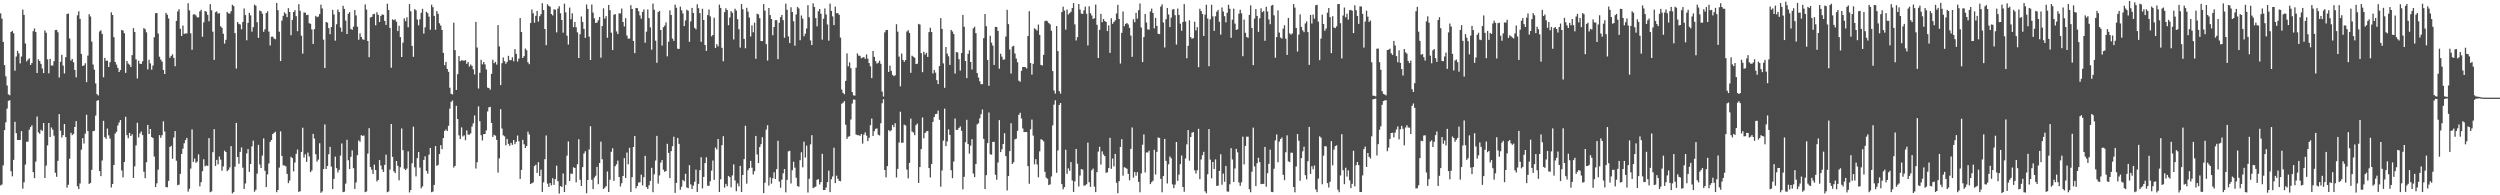 <?xml version="1.0" encoding="UTF-8"?>
<svg xmlns="http://www.w3.org/2000/svg" width="1920" height="150">
  <path d="M0 10.287h1v132.111H0zM1 14.306h1v127.422H1zM2 32.211h1v94.805H2zM3 49.982h1v49.958H3zM4 58.617h1v35.320H4zM5 65.689h1v17.741H5zM6 72.423h1v5.003H6zM7 73.158h1v3.814H7zM8 24.570h1v106.956H8zM9 23.722h1v111.716H9zM10 25.557h1v97.218H10zM11 54.287h1v39.264H11zM12 43.425h1v58.850H12zM13 39.073h1v68.440H13zM14 40.990h1v66.505H14zM15 48.701h1v58.829H15zM16 43.392h1v57.332H16zM17 7.355h1v137.544H17zM18 11.459h1v128.520H18zM19 33.405h1v93.009H19zM20 47.130h1v61.792H20zM21 45.825h1v62.907H21zM22 44.781h1v54.872H22zM23 49.869h1v47.760H23zM24 48.411h1v47.854H24zM25 23.940h1v108.262H25zM26 21.860h1v114.921H26zM27 24.626h1v99.469H27zM28 56.088h1v33.435H28zM29 45.575h1v56.081H29zM30 46.902h1v55.877H30zM31 49.073h1v50.568H31zM32 52.604h1v47.919H32zM33 56.094h1v38.368H33zM34 23.344h1v113.322H34zM35 25.116h1v102.082H35zM36 45.588h1v66.090H36zM37 56.311h1v38.150H37zM38 45.245h1v59.973H38zM39 50.355h1v47.527H39zM40 50.329h1v49.242H40zM41 47.014h1v57.188H41zM42 23.079h1v109.571H42zM43 22.953h1v112.822H43zM44 24.778h1v98.743H44zM45 59.512h1v28.126H45zM46 47.441h1v52.917H46zM47 42.091h1v63.536H47zM48 50.362h1v53.415H48zM49 56.431h1v38.828H49zM50 43.938h1v61.324H50zM51 10.747h1v133.402H51zM52 10.411h1v131.472H52zM53 29.525h1v92.400H53zM54 46.542h1v55.446H54zM55 45.249h1v58.531H55zM56 47.797h1v55.009H56zM57 53.721h1v43.800H57zM58 59.413h1v33.595H58zM59 11.752h1v131.229H59zM60 8.646h1v136.534H60zM61 14.501h1v126.377H61zM62 41.434h1v73.501H62zM63 50.639h1v55.520H63zM64 50.222h1v59.995H64zM65 48.569h1v54.078H65zM66 63.054h1v25.062H66zM67 42.724h1v57.919H67zM68 10.910h1v130.361H68zM69 12.646h1v127.852H69zM70 31.935h1v98.482H70zM71 49.557h1v51.207H71zM72 53.495h1v46.979H72zM73 64.086h1v24.671H73zM74 72.298h1v5.129H74zM75 73.293h1v3.625H75zM76 24.189h1v107.187H76zM77 23.258h1v112.016H77zM78 26.063h1v97.199H78zM79 59.318h1v33.461H79zM80 44.448h1v60.900H80zM81 46.668h1v59.937H81zM82 46.597h1v52.106H82zM83 51.442h1v52.519H83zM84 47.812h1v58.577H84zM85 9.450h1v134.538H85zM86 11.528h1v129.760H86zM87 28.591h1v98.118H87zM88 47.588h1v54.993H88zM89 49.628h1v51.535H89zM90 52.179h1v44.227H90zM91 55.305h1v38.799H91zM92 53.799h1v38.423H92zM93 22.978h1v107.930H93zM94 23.446h1v112.783H94zM95 25.535h1v98.869H95zM96 55.937h1v33.754H96zM97 46.828h1v56.947H97zM98 48.805h1v57.396H98zM99 49.689h1v52.413H99zM100 51.447h1v53.011H100zM101 42.331h1v60.797H101zM102 21.617h1v115.062H102zM103 24.564h1v103.177H103zM104 45.617h1v66.058H104zM105 60.274h1v33.973H105zM106 46.621h1v58.893H106zM107 48.905h1v53.612H107zM108 49.171h1v51.854H108zM109 47.088h1v56.650H109zM110 21.598h1v110.289H110zM111 22.437h1v114.426H111zM112 24.806h1v99.813H112zM113 53.293h1v42.662H113zM114 45.937h1v56.990H114zM115 48.689h1v50.391H115zM116 53.516h1v51.722H116zM117 50.346h1v55.711H117zM118 28.620h1v91.613H118zM119 10.130h1v133.521H119zM120 9.963h1v130.860H120zM121 25.746h1v104.538H121zM122 43.571h1v60.236H122zM123 45.757h1v60.089H123zM124 47.294h1v56.526H124zM125 53.719h1v39.455H125zM126 56.846h1v44.171H126zM127 9.940h1v133.739H127zM128 11.300h1v132.554H128zM129 14.159h1v124.741H129zM130 44.349h1v68.534H130zM131 42.905h1v69.067H131zM132 41.665h1v80.237H132zM133 44.423h1v61.204H133zM134 50.905h1v49.753H134zM135 16.069h1v107.365H135zM136 8.776h1v133.445H136zM137 7.123h1v134.697H137zM138 22.101h1v111.439H138zM139 27.662h1v90.577H139zM140 19.631h1v94.521H140zM141 25.997h1v84.017H141zM142 25.632h1v81.921H142zM143 25.703h1v80.224H143zM144 2.505h1v144.644H144zM145 7.972h1v137.052H145zM146 25.610h1v103.860H146zM147 38.223h1v61.178H147zM148 11.103h1v113.225H148zM149 10.949h1v110.845H149zM150 11.809h1v113.199H150zM151 13.383h1v110.675H151zM152 13.335h1v105.169H152zM153 8.772h1v134.397H153zM154 7.504h1v132.426H154zM155 28.199h1v103.288H155zM156 17.164h1v105.155H156zM157 8.458h1v119.302H157zM158 9.018h1v118.048H158zM159 11.358h1v116.041H159zM160 16.308h1v89.771H160zM161 3.186h1v144.427H161zM162 7.863h1v139.120H162zM163 24.297h1v92.587H163zM164 45.995h1v53.165H164zM165 9.354h1v118.087H165zM166 8.764h1v114.006H166zM167 10.493h1v115.737H167zM168 10.102h1v110.095H168zM169 20.158h1v102.449H169zM170 21.334h1v109.807H170zM171 25.923h1v101.922H171zM172 33.482h1v82.251H172zM173 30.545h1v86.175H173zM174 9.139h1v122.335H174zM175 10.220h1v120.194H175zM176 10.484h1v118.092H176zM177 8.624h1v103.628H177zM178 3.621h1v144.943H178zM179 4.649h1v142.871H179zM180 25.457h1v102.565H180zM181 52.660h1v41.745H181zM182 16.881h1v103.713H182zM183 18.303h1v107.488H183zM184 18.791h1v97.828H184zM185 22.497h1v90.734H185zM186 16.840h1v111.932H186zM187 6.495h1v138.596H187zM188 11.578h1v129.333H188zM189 30.944h1v86.861H189zM190 17.555h1v96.931H190zM191 9.879h1v122.138H191zM192 11.758h1v114.214H192zM193 24.299h1v88.111H193zM194 20.817h1v87.189H194zM195 3.521h1v143.709H195zM196 4.388h1v141.393H196zM197 17.092h1v116.268H197zM198 29.101h1v82.156H198zM199 8.143h1v118.171H199zM200 8.579h1v120.426H200zM201 10.485h1v109.013H201zM202 24.423h1v81.853H202zM203 22.473h1v108.695H203zM204 10.014h1v133.629H204zM205 8.713h1v125.237H205zM206 24.282h1v101.247H206zM207 34.905h1v74.072H207zM208 28.188h1v79.317H208zM209 28.111h1v74.835H209zM210 29.524h1v72.526H210zM211 30.148h1v71.030H211zM212 2.275h1v145.322H212zM213 7.856h1v138.065H213zM214 24.364h1v104.342H214zM215 46.912h1v54.016H215zM216 15.844h1v103.850H216zM217 12.210h1v114.761H217zM218 9.479h1v117.645H218zM219 10.605h1v117.124H219zM220 13.151h1v120.393H220zM221 6.315h1v134.353H221zM222 9.180h1v129.489H222zM223 27.027h1v93.386H223zM224 15.239h1v106.131H224zM225 9.223h1v122.415H225zM226 7.800h1v117.034H226zM227 12.451h1v105.712H227zM228 23.976h1v90.943H228zM229 3.233h1v144.183H229zM230 8.301h1v138.535H230zM231 27.412h1v89.259H231zM232 41.226h1v56.864H232zM233 9.518h1v111.494H233zM234 9.802h1v108.705H234zM235 11.621h1v112.692H235zM236 11.337h1v105.854H236zM237 17.851h1v102.332H237zM238 18.280h1v113.985H238zM239 22.651h1v108.272H239zM240 33.724h1v69.083H240zM241 22.397h1v83.996H241zM242 12.181h1v106.294H242zM243 13.189h1v110.997H243zM244 12.687h1v109.900H244zM245 10.811h1v99.236H245zM246 3.608h1v144.437H246zM247 6.486h1v140.518H247zM248 30.486h1v99.377H248zM249 52.268h1v43.277H249zM250 16.878h1v112.936H250zM251 17.417h1v110.019H251zM252 21.594h1v96.877H252zM253 26.249h1v86.560H253zM254 20.725h1v107.204H254zM255 7.577h1v137.634H255zM256 11.090h1v126.284H256zM257 31.246h1v89.018H257zM258 18.635h1v110.489H258zM259 7.396h1v125.054H259zM260 9.281h1v121.168H260zM261 21.121h1v98.401H261zM262 24.446h1v85.737H262zM263 4.468h1v143.089H263zM264 6.876h1v140.326H264zM265 15.829h1v125.208H265zM266 26.088h1v81.301H266zM267 10.551h1v112.558H267zM268 9.314h1v120.505H268zM269 22.208h1v98.205H269zM270 22.915h1v92.604H270zM271 20.503h1v108.652H271zM272 7.614h1v137.497H272zM273 11.802h1v128.316H273zM274 20.544h1v98.668H274zM275 30.498h1v77.314H275zM276 25.583h1v83.323H276zM277 28.348h1v75.502H277zM278 30.133h1v74.236H278zM279 30.597h1v73.450H279zM280 3.360h1v144.222H280zM281 7.351h1v139.699H281zM282 31.498h1v86.460H282zM283 43.951h1v54.482H283zM284 13.438h1v114.813H284zM285 13.004h1v117.319H285zM286 10.953h1v122.636H286zM287 10.619h1v115.861H287zM288 19.381h1v111.199H288zM289 9.357h1v130.018H289zM290 11.441h1v126.753H290zM291 16.921h1v106.035H291zM292 12.226h1v114.905H292zM293 11.080h1v119.073H293zM294 11.384h1v120.644H294zM295 16.053h1v110.543H295zM296 19.171h1v99.600H296zM297 2.869h1v144.730H297zM298 7.753h1v139.293H298zM299 21.465h1v108.794H299zM300 52.005h1v43.228H300zM301 14.835h1v105.628H301zM302 15.493h1v116.038H302zM303 14.869h1v118.106H303zM304 16.669h1v107.000H304zM305 23.851h1v103.490H305zM306 19.775h1v118.727H306zM307 28.449h1v100.031H307zM308 43.775h1v54.879H308zM309 32.749h1v82.583H309zM310 14.129h1v115.483H310zM311 16.290h1v114.353H311zM312 13.257h1v116.160H312zM313 20.997h1v95.257H313zM314 3.105h1v144.662H314zM315 8.634h1v137.262H315zM316 35.225h1v90.166H316zM317 43.598h1v53.696H317zM318 6.993h1v121.518H318zM319 7.943h1v127.513H319zM320 14.992h1v106.436H320zM321 19.468h1v97.239H321zM322 14.811h1v113.932H322zM323 9.833h1v134.822H323zM324 6.748h1v136.384H324zM325 25.789h1v97.033H325zM326 20.998h1v99.077H326zM327 8.988h1v122.237H327zM328 10.100h1v123.297H328zM329 12.812h1v105.978H329zM330 22.853h1v90.762H330zM331 3.584h1v144.018H331zM332 5.552h1v141.581H332zM333 12.260h1v129.773H333zM334 22.829h1v89.342H334zM335 8.567h1v118.806H335zM336 10.608h1v116.006H336zM337 17.886h1v100.458H337zM338 19.639h1v91.872H338zM339 22.993h1v91.592H339zM340 40.625h1v65.442H340zM341 50.135h1v50.430H341zM342 47.511h1v51.983H342zM343 52.922h1v47.746H343zM344 55.155h1v41.465H344zM345 67.383h1v16.049H345zM346 72.062h1v6.154H346zM347 72.546h1v4.662H347zM348 17.389h1v111.326H348zM349 38.477h1v88.951H349zM350 69.077h1v12.201H350zM351 56.996h1v34.458H351zM352 43.061h1v60.887H352zM353 46.976h1v59.799H353zM354 46.240h1v51.607H354zM355 46.515h1v58.277H355zM356 46.608h1v57.340H356zM357 46.203h1v61.445H357zM358 49.068h1v51.149H358zM359 47.544h1v55.843H359zM360 51.107h1v52.308H360zM361 49.510h1v52.930H361zM362 50.623h1v46.599H362zM363 53.257h1v41.448H363zM364 57.208h1v31.465H364zM365 16.806h1v112.627H365zM366 36.495h1v88.119H366zM367 67.999h1v13.737H367zM368 55.892h1v37.198H368zM369 45.931h1v57.925H369zM370 49.398h1v58.502H370zM371 47.619h1v55.374H371zM372 49.440h1v53.491H372zM373 53.314h1v46.884H373zM374 67.278h1v18.328H374zM375 67.577h1v14.877H375zM376 68.881h1v13.196H376zM377 56.717h1v37.686H377zM378 45.872h1v59.285H378zM379 48.559h1v54.990H379zM380 47.539h1v56.670H380zM381 49.629h1v57.801H381zM382 19.272h1v113.300H382zM383 35.644h1v85.959H383zM384 65.321h1v18.551H384zM385 48.544h1v50.158H385zM386 44.138h1v59.803H386zM387 47.009h1v57.718H387zM388 48.924h1v62.689H388zM389 47.528h1v59.153H389zM390 42.831h1v67.676H390zM391 46.182h1v65.790H391zM392 46.227h1v63.511H392zM393 43.957h1v67.306H393zM394 47.072h1v60.507H394zM395 37.697h1v73.069H395zM396 41.357h1v67.585H396zM397 47.275h1v56.827H397zM398 44.994h1v63.507H398zM399 13.852h1v123.570H399zM400 24.600h1v105.908H400zM401 44.563h1v62.836H401zM402 43.117h1v67.675H402zM403 37.287h1v76.402H403zM404 38.583h1v73.489H404zM405 47.840h1v53.228H405zM406 49.296h1v53.961H406zM407 17.704h1v123.647H407zM408 7.266h1v133.435H408zM409 10.200h1v129.903H409zM410 17.406h1v110.128H410zM411 12.195h1v114.329H411zM412 8.386h1v124.411H412zM413 16.568h1v107.959H413zM414 12.459h1v122.707H414zM415 10.829h1v119.472H415zM416 2.443h1v144.896H416zM417 7.731h1v132.285H417zM418 22.292h1v99.964H418zM419 34.719h1v69.333H419zM420 3.252h1v137.780H420zM421 4.530h1v139.070H421zM422 5.155h1v135.440H422zM423 10.770h1v131.609H423zM424 11.858h1v124.990H424zM425 7.105h1v134.873H425zM426 7.448h1v130.123H426zM427 24.906h1v102.352H427zM428 6.605h1v132.544H428zM429 4.744h1v143.943H429zM430 10.204h1v132.770H430zM431 15.339h1v128.241H431zM432 25.105h1v108.132H432zM433 2.795h1v144.705H433zM434 9.514h1v132.433H434zM435 27.463h1v92.087H435zM436 34.217h1v74.423H436zM437 5.815h1v133.209H437zM438 14.820h1v118.523H438zM439 10.176h1v123.302H439zM440 20.820h1v107.627H440zM441 16.861h1v112.178H441zM442 20.941h1v119.105H442zM443 24.827h1v101.287H443zM444 44.544h1v62.409H444zM445 26.320h1v111.775H445zM446 12.629h1v130.224H446zM447 16.873h1v111.461H447zM448 22.179h1v95.755H448zM449 29.090h1v87.094H449zM450 3.425h1v144.953H450zM451 6.881h1v131.378H451zM452 28.087h1v86.683H452zM453 46.057h1v50.927H453zM454 3.500h1v134.531H454zM455 9.700h1v135.534H455zM456 14.108h1v122.276H456zM457 17.647h1v117.326H457zM458 17.305h1v110.813H458zM459 15.589h1v125.883H459zM460 13.012h1v112.233H460zM461 44.291h1v64.511H461zM462 20.005h1v102.297H462zM463 6.374h1v138.754H463zM464 14.305h1v129.846H464zM465 12.398h1v130.604H465zM466 28.978h1v102.725H466zM467 3.784h1v143.648H467zM468 7.848h1v130.212H468zM469 25.075h1v91.517H469zM470 38.432h1v75.489H470zM471 11.304h1v127.584H471zM472 10.859h1v116.778H472zM473 24.123h1v102.052H473zM474 26.142h1v97.182H474zM475 10.273h1v125.666H475zM476 10.281h1v132.923H476zM477 6.578h1v134.114H477zM478 16.880h1v118.308H478zM479 20.346h1v101.118H479zM480 13.989h1v122.675H480zM481 27.297h1v89.871H481zM482 29.717h1v96.452H482zM483 29.595h1v83.938H483zM484 3.970h1v143.436H484zM485 6.912h1v129.193H485zM486 31.448h1v81.456H486zM487 40.819h1v63.666H487zM488 6.099h1v138.545H488zM489 6.274h1v136.597H489zM490 8.628h1v131.614H490zM491 11.838h1v128.167H491zM492 14.360h1v119.770H492zM493 9.156h1v133.223H493zM494 7.281h1v128.835H494zM495 32.815h1v86.903H495zM496 24.317h1v119.358H496zM497 7.248h1v137.862H497zM498 13.926h1v128.368H498zM499 21.030h1v117.934H499zM500 38.120h1v90.775H500zM501 2.785h1v144.810H501zM502 7.457h1v126.424H502zM503 31.235h1v92.061H503zM504 48.235h1v56.112H504zM505 9.290h1v131.702H505zM506 8.334h1v126.378H506zM507 23.057h1v101.806H507zM508 35.012h1v87.903H508zM509 20.960h1v109.374H509zM510 19.720h1v112.295H510zM511 17.215h1v114.148H511zM512 43.241h1v67.217H512zM513 32.029h1v85.404H513zM514 7.947h1v128.822H514zM515 11.458h1v104.633H515zM516 29.648h1v82.620H516zM517 31.410h1v73.596H517zM518 3.534h1v144.569H518zM519 5.922h1v134.515H519zM520 37.428h1v68.494H520zM521 37.552h1v72.933H521zM522 5.093h1v140.644H522zM523 7.903h1v135.519H523zM524 10.326h1v127.858H524zM525 20.035h1v119.225H525zM526 15.663h1v117.831H526zM527 7.491h1v136.487H527zM528 8.212h1v136.350H528zM529 32.162h1v94.650H529zM530 16.448h1v125.150H530zM531 6.047h1v139.164H531zM532 9.951h1v132.582H532zM533 21.359h1v118.254H533zM534 22.509h1v107.794H534zM535 3.312h1v144.075H535zM536 6.289h1v134.935H536zM537 10.083h1v120.559H537zM538 32.105h1v88.692H538zM539 6.687h1v138.013H539zM540 15.364h1v120.470H540zM541 34.569h1v90.641H541zM542 39.097h1v81.753H542zM543 11.578h1v131.031H543zM544 7.330h1v135.429H544zM545 12.573h1v126.620H545zM546 27.927h1v103.109H546zM547 26.895h1v96.402H547zM548 13.594h1v124.545H548zM549 36.836h1v76.458H549zM550 33.946h1v80.830H550zM551 35.576h1v71.172H551zM552 3.538h1v143.911H552zM553 6.112h1v131.540H553zM554 36.732h1v74.778H554zM555 47.040h1v57.559H555zM556 9.323h1v134.729H556zM557 6.416h1v134.775H557zM558 7.747h1v135.240H558zM559 19.370h1v115.739H559zM560 13.431h1v122.584H560zM561 8.619h1v135.245H561zM562 9.823h1v124.871H562zM563 30.290h1v95.993H563zM564 6.709h1v131.896H564zM565 8.153h1v138.670H565zM566 14.735h1v126.135H566zM567 22.445h1v120.698H567zM568 36.538h1v90.853H568zM569 3.108h1v144.418H569zM570 7.108h1v127.295H570zM571 29.920h1v92.298H571zM572 37.077h1v59.465H572zM573 5.992h1v135.028H573zM574 8.964h1v121.809H574zM575 13.454h1v115.652H575zM576 28.003h1v95.541H576zM577 19.430h1v109.369H577zM578 24.763h1v109.283H578zM579 17.334h1v114.134H579zM580 45.180h1v59.208H580zM581 10.564h1v108.065H581zM582 11.082h1v114.212H582zM583 13.980h1v98.975H583zM584 31.509h1v79.250H584zM585 31.610h1v73.762H585zM586 3.188h1v145.153H586zM587 8.129h1v132.215H587zM588 33.887h1v65.639H588zM589 46.500h1v49.657H589zM590 6.143h1v136.421H590zM591 11.564h1v124.689H591zM592 14.588h1v126.486H592zM593 27.109h1v109.821H593zM594 20.715h1v111.588H594zM595 15.474h1v122.007H595zM596 15.538h1v114.361H596zM597 45.424h1v62.660H597zM598 17.461h1v121.971H598zM599 13.186h1v131.006H599zM600 11.452h1v126.525H600zM601 15.479h1v117.646H601zM602 28.974h1v100.796H602zM603 2.817h1v144.917H603zM604 7.483h1v130.647H604zM605 27.937h1v88.293H605zM606 33.052h1v82.764H606zM607 5.580h1v135.324H607zM608 9.237h1v121.531H608zM609 16.338h1v107.862H609zM610 35.091h1v93.684H610zM611 11.095h1v125.409H611zM612 5.342h1v137.549H612zM613 6.433h1v136.973H613zM614 30.862h1v92.178H614zM615 11.902h1v105.031H615zM616 14.360h1v114.146H616zM617 27.866h1v80.933H617zM618 25.870h1v95.130H618zM619 21.882h1v90.001H619zM620 3.996h1v143.888H620zM621 13.275h1v124.026H621zM622 31.060h1v79.825H622zM623 34.587h1v69.227H623zM624 2.600h1v141.892H624zM625 5.355h1v138.518H625zM626 13.943h1v129.387H626zM627 20.242h1v117.872H627zM628 8.659h1v128.912H628zM629 6.900h1v134.784H629zM630 10.554h1v129.268H630zM631 30.451h1v87.693H631zM632 14.372h1v131.597H632zM633 6.503h1v139.439H633zM634 11.158h1v132.818H634zM635 18.777h1v121.067H635zM636 31.225h1v99.776H636zM637 2.743h1v144.824H637zM638 8.338h1v129.363H638zM639 12.609h1v122.905H639zM640 19.300h1v94.158H640zM641 5.084h1v135.566H641zM642 10.078h1v124.851H642zM643 10.097h1v127.159H643zM644 11.374h1v127.538H644zM645 28.899h1v110.290H645zM646 68.789h1v10.872H646zM647 71.395h1v7.453H647zM648 72.392h1v5.305H648zM649 62.122h1v33.695H649zM650 40.997h1v65.669H650zM651 50.964h1v54.043H651zM652 47.927h1v56.667H652zM653 52.402h1v39.390H653zM654 70.671h1v8.830H654zM655 73.217h1v3.264H655zM656 73.476h1v3.080H656zM657 51.975h1v51.332H657zM658 41.017h1v62.807H658zM659 42.723h1v61.062H659zM660 42.858h1v61.519H660zM661 44.763h1v58.144H661zM662 44.183h1v66.078H662zM663 43.817h1v59.582H663zM664 45.234h1v56.445H664zM665 41.815h1v62.359H665zM666 45.069h1v63.305H666zM667 48.444h1v57.376H667zM668 50.956h1v45.198H668zM669 60.030h1v31.064H669zM670 39.126h1v65.282H670zM671 43.678h1v57.014H671zM672 46.936h1v52.000H672zM673 48.823h1v49.812H673zM674 48.243h1v55.209H674zM675 46.579h1v57.437H675zM676 49.016h1v45.640H676zM677 70.373h1v8.958H677zM678 74.133h1v2.036H678zM679 24.890h1v105.636H679zM680 23.149h1v113.079H680zM681 22.984h1v104.630H681zM682 55.268h1v44.688H682zM683 50.453h1v50.481H683zM684 54.379h1v45.654H684zM685 57.479h1v38.487H685zM686 58.504h1v39.174H686zM687 57.779h1v36.882H687zM688 18.578h1v117.724H688zM689 24.318h1v105.368H689zM690 43.450h1v65.992H690zM691 66.308h1v19.507H691zM692 41.143h1v68.570H692zM693 46.026h1v63.515H693zM694 47.463h1v48.295H694zM695 46.059h1v50.299H695zM696 24.242h1v106.000H696zM697 23.200h1v113.809H697zM698 25.318h1v99.825H698zM699 55.890h1v35.193H699zM700 42.812h1v58.182H700zM701 43.552h1v58.241H701zM702 44.319h1v59.515H702zM703 49.223h1v46.918H703zM704 48.939h1v45.980H704zM705 18.348h1v122.136H705zM706 18.830h1v109.464H706zM707 40.781h1v73.730H707zM708 55.438h1v34.775H708zM709 39.741h1v66.486H709zM710 41.950h1v60.170H710zM711 40.542h1v60.378H711zM712 43.709h1v56.866H712zM713 24.698h1v104.400H713zM714 21.324h1v114.971H714zM715 24.599h1v101.344H715zM716 56.421h1v37.155H716zM717 53.716h1v36.214H717zM718 55.809h1v31.857H718zM719 61.549h1v25.897H719zM720 64.539h1v20.379H720zM721 50.732h1v41.298H721zM722 13.904h1v129.514H722zM723 22.170h1v108.752H723zM724 48.702h1v59.281H724zM725 67.424h1v16.052H725zM726 36.119h1v76.117H726zM727 41.178h1v67.462H727zM728 43.249h1v56.110H728zM729 49.889h1v53.729H729zM730 22.979h1v107.712H730zM731 24.216h1v112.636H731zM732 26.146h1v97.891H732zM733 56.503h1v34.553H733zM734 40.003h1v59.801H734zM735 40.282h1v59.406H735zM736 45.465h1v52.805H736zM737 54.194h1v42.936H737zM738 40.761h1v59.757H738zM739 11.450h1v134.033H739zM740 20.546h1v115.222H740zM741 46.838h1v62.383H741zM742 60.020h1v31.987H742zM743 41.365h1v69.294H743zM744 38.661h1v79.366H744zM745 47.633h1v64.262H745zM746 53.383h1v53.457H746zM747 21.761h1v111.487H747zM748 20.533h1v115.499H748zM749 25.520h1v100.453H749zM750 56.177h1v39.358H750zM751 59.533h1v35.157H751zM752 62.417h1v28.523H752zM753 64.686h1v23.088H753zM754 64.626h1v19.492H754zM755 29.285h1v77.363H755zM756 10.734h1v134.467H756zM757 20.166h1v114.362H757zM758 46.040h1v63.903H758zM759 65.894h1v20.476H759zM760 27.454h1v91.037H760zM761 32.699h1v86.158H761zM762 35.005h1v74.024H762zM763 49.854h1v59.028H763zM764 20.619h1v113.641H764zM765 20.711h1v117.312H765zM766 23.764h1v101.025H766zM767 52.742h1v39.519H767zM768 41.249h1v75.549H768zM769 43.536h1v71.093H769zM770 45.883h1v64.730H770zM771 45.622h1v56.661H771zM772 28.073h1v91.819H772zM773 7.537h1v138.720H773zM774 18.552h1v116.649H774zM775 38.000h1v78.047H775zM776 56.467h1v38.181H776zM777 35.757h1v90.210H777zM778 35.181h1v89.459H778zM779 41.131h1v65.890H779zM780 44.975h1v61.522H780zM781 47.838h1v52.633H781zM782 61.944h1v26.269H782zM783 62.755h1v23.838H783zM784 54.369h1v36.632H784zM785 51.415h1v47.320H785zM786 51.482h1v49.947H786zM787 51.549h1v49.812H787zM788 52.558h1v48.847H788zM789 27.705h1v99.910H789zM790 8.581h1v132.517H790zM791 48.376h1v50.934H791zM792 57.278h1v34.600H792zM793 49.021h1v55.106H793zM794 21.751h1v104.469H794zM795 22.505h1v99.746H795zM796 23.499h1v102.803H796zM797 18.839h1v117.351H797zM798 26.816h1v89.410H798zM799 49.857h1v57.074H799zM800 50.273h1v57.148H800zM801 42.128h1v66.422H801zM802 16.281h1v115.669H802zM803 15.795h1v120.641H803zM804 16.349h1v120.917H804zM805 17.739h1v124.391H805zM806 18.707h1v122.886H806zM807 23.577h1v111.954H807zM808 54.598h1v41.676H808zM809 69.459h1v10.916H809zM810 71.875h1v5.180H810zM811 20.009h1v112.699H811zM812 39.271h1v76.309H812zM813 69.987h1v10.668H813zM814 71.886h1v7.197H814zM815 9.273h1v132.152H815zM816 5.105h1v140.322H816zM817 8.123h1v135.556H817zM818 22.715h1v92.297H818zM819 7.331h1v126.135H819zM820 11.115h1v118.151H820zM821 10.130h1v120.969H821zM822 9.049h1v115.426H822zM823 6.126h1v132.480H823zM824 2.370h1v145.043H824zM825 18.717h1v120.542H825zM826 31.069h1v83.293H826zM827 28.512h1v97.244H827zM828 3.078h1v140.108H828zM829 7.323h1v127.485H829zM830 10.368h1v119.439H830zM831 10.703h1v119.584H831zM832 7.940h1v134.661H832zM833 5.061h1v137.324H833zM834 10.621h1v130.906H834zM835 34.923h1v74.659H835zM836 4.808h1v135.159H836zM837 10.153h1v133.411H837zM838 11.902h1v118.863H838zM839 14.584h1v114.908H839zM840 13.956h1v129.404H840zM841 3.477h1v144.102H841zM842 19.051h1v113.128H842zM843 44.484h1v71.956H843zM844 22.956h1v89.804H844zM845 10.632h1v115.797H845zM846 17.058h1v99.209H846zM847 14.598h1v104.037H847zM848 16.149h1v103.775H848zM849 16.877h1v115.841H849zM850 23.856h1v108.444H850zM851 19.521h1v109.566H851zM852 40.600h1v65.212H852zM853 14.019h1v115.610H853zM854 18.278h1v103.470H854zM855 16.842h1v110.963H855zM856 15.620h1v102.593H856zM857 10.324h1v130.088H857zM858 3.726h1v144.643H858zM859 14.573h1v124.530H859zM860 48.811h1v64.017H860zM861 25.181h1v81.732H861zM862 8.782h1v126.152H862zM863 20.138h1v108.303H863zM864 18.390h1v110.500H864zM865 17.684h1v111.942H865zM866 18.802h1v114.728H866zM867 21.387h1v117.049H867zM868 27.351h1v87.021H868zM869 43.640h1v54.237H869zM870 14.777h1v121.599H870zM871 17.031h1v115.030H871zM872 9.847h1v125.075H872zM873 14.301h1v117.878H873zM874 7.841h1v131.830H874zM875 2.652h1v145.030H875zM876 21.161h1v112.042H876zM877 47.676h1v63.468H877zM878 28.465h1v74.823H878zM879 10.768h1v121.669H879zM880 17.309h1v99.789H880zM881 22.589h1v94.487H881zM882 22.807h1v92.971H882zM883 8.845h1v132.546H883zM884 6.629h1v133.281H884zM885 9.991h1v128.819H885zM886 21.794h1v93.242H886zM887 13.709h1v120.313H887zM888 19.937h1v96.709H888zM889 25.965h1v79.609H889zM890 26.179h1v79.760H890zM891 5.089h1v132.280H891zM892 3.343h1v144.313H892zM893 17.297h1v117.922H893zM894 36.462h1v70.227H894zM895 14.783h1v108.780H895zM896 6.139h1v134.788H896zM897 11.125h1v115.102H897zM898 20.781h1v99.385H898zM899 13.538h1v108.077H899zM900 7.353h1v134.287H900zM901 6.983h1v137.514H901zM902 11.696h1v130.097H902zM903 34.251h1v74.803H903zM904 6.580h1v132.351H904zM905 11.446h1v122.705H905zM906 18.174h1v107.947H906zM907 23.619h1v95.809H907zM908 16.844h1v126.797H908zM909 3.161h1v144.072H909zM910 16.555h1v105.213H910zM911 44.767h1v66.087H911zM912 35.181h1v64.702H912zM913 15.578h1v107.796H913zM914 28.517h1v76.687H914zM915 29.768h1v72.104H915zM916 29.274h1v72.140H916zM917 16.715h1v114.056H917zM918 23.366h1v109.908H918zM919 20.825h1v109.949H919zM920 51.588h1v47.322H920zM921 6.692h1v130.887H921zM922 8.520h1v113.974H922zM923 10.687h1v108.473H923zM924 27.582h1v88.981H924zM925 11.255h1v135.711H925zM926 3.650h1v144.782H926zM927 14.240h1v119.580H927zM928 50.863h1v48.241H928zM929 14.823h1v107.788H929zM930 3.633h1v133.335H930zM931 12.602h1v111.785H931zM932 23.708h1v106.078H932zM933 12.512h1v109.926H933zM934 8.982h1v133.754H934zM935 7.569h1v135.032H935zM936 16.698h1v114.603H936zM937 26.580h1v91.911H937zM938 5.745h1v136.122H938zM939 8.842h1v124.484H939zM940 12.431h1v127.148H940zM941 17.141h1v110.277H941zM942 9.783h1v137.273H942zM943 3.645h1v143.608H943zM944 6.693h1v134.824H944zM945 29.034h1v84.789H945zM946 15.115h1v107.359H946zM947 6.658h1v133.127H947zM948 18.120h1v111.266H948zM949 22.966h1v91.342H949zM950 22.508h1v94.461H950zM951 10.512h1v129.634H951zM952 7.476h1v135.202H952zM953 10.220h1v129.807H953zM954 43.147h1v61.826H954zM955 15.029h1v111.236H955zM956 25.201h1v86.875H956zM957 28.490h1v76.494H957zM958 29.053h1v75.916H958zM959 11.482h1v133.873H959zM960 4.105h1v143.551H960zM961 21.445h1v110.429H961zM962 50.036h1v47.948H962zM963 14.277h1v113.498H963zM964 6.948h1v135.955H964zM965 12.236h1v113.124H965zM966 24.451h1v96.753H966zM967 14.050h1v110.454H967zM968 6.394h1v135.046H968zM969 9.368h1v131.911H969zM970 8.498h1v132.691H970zM971 31.324h1v81.538H971zM972 5.168h1v138.232H972zM973 8.848h1v124.195H973zM974 14.884h1v110.964H974zM975 18.574h1v96.371H975zM976 4.306h1v143.067H976zM977 3.759h1v143.785H977zM978 11.775h1v117.810H978zM979 44.322h1v63.517H979zM980 28.458h1v74.812H980zM981 8.005h1v116.604H981zM982 25.057h1v83.668H982zM983 28.800h1v77.964H983zM984 29.630h1v75.985H984zM985 22.010h1v112.261H985zM986 19.395h1v119.019H986zM987 29.680h1v87.239H987zM988 42.198h1v61.736H988zM989 13.733h1v110.180H989zM990 25.640h1v98.890H990zM991 26.595h1v90.671H991zM992 25.649h1v91.692H992zM993 3.119h1v140.496H993zM994 5.813h1v141.921H994zM995 21.457h1v106.464H995zM996 39.599h1v63.364H996zM997 26.560h1v81.521H997zM998 11.078h1v127.710H998zM999 20.700h1v100.753H999zM1000 23.370h1v92.871H1000zM1001 24.716h1v87.918H1001zM1002 18.025h1v116.507H1002zM1003 16.498h1v121.256H1003zM1004 24.643h1v99.183H1004zM1005 49.830h1v47.672H1005zM1006 11.466h1v122.111H1006zM1007 18.051h1v109.588H1007zM1008 11.176h1v118.797H1008zM1009 14.336h1v112.788H1009zM1010 4.032h1v141.463H1010zM1011 3.695h1v143.849H1011zM1012 16.665h1v120.545H1012zM1013 46.206h1v58.473H1013zM1014 29.644h1v76.081H1014zM1015 11.273h1v130.307H1015zM1016 18.387h1v101.158H1016zM1017 23.603h1v88.651H1017zM1018 21.898h1v90.602H1018zM1019 9.738h1v130.910H1019zM1020 6.126h1v137.906H1020zM1021 13.168h1v126.406H1021zM1022 40.813h1v67.592H1022zM1023 12.496h1v114.547H1023zM1024 21.106h1v93.776H1024zM1025 21.584h1v90.653H1025zM1026 20.219h1v91.378H1026zM1027 3.131h1v142.524H1027zM1028 3.061h1v144.541H1028zM1029 17.842h1v116.910H1029zM1030 44.922h1v58.154H1030zM1031 11.909h1v118.837H1031zM1032 5.812h1v135.640H1032zM1033 13.267h1v115.568H1033zM1034 10.502h1v125.133H1034zM1035 15.079h1v115.728H1035zM1036 7.863h1v130.653H1036zM1037 7.559h1v136.946H1037zM1038 8.285h1v132.858H1038zM1039 25.379h1v90.410H1039zM1040 4.047h1v139.072H1040zM1041 7.856h1v119.007H1041zM1042 12.235h1v112.203H1042zM1043 18.350h1v108.472H1043zM1044 4.932h1v142.514H1044zM1045 4.972h1v142.534H1045zM1046 10.659h1v124.043H1046zM1047 36.575h1v77.965H1047zM1048 16.528h1v96.085H1048zM1049 8.209h1v120.011H1049zM1050 12.821h1v104.698H1050zM1051 16.781h1v103.681H1051zM1052 15.777h1v105.958H1052zM1053 47.821h1v56.869H1053zM1054 73.466h1v2.829H1054zM1055 73.644h1v2.317H1055zM1056 74.007h1v1.707H1056zM1057 37.381h1v81.997H1057zM1058 37.306h1v73.392H1058zM1059 47.770h1v51.850H1059zM1060 53.597h1v43.426H1060zM1061 70.065h1v10.402H1061zM1062 72.157h1v5.474H1062zM1063 72.590h1v4.585H1063zM1064 73.192h1v3.689H1064zM1065 38.409h1v77.724H1065zM1066 38.131h1v75.233H1066zM1067 37.379h1v69.303H1067zM1068 40.957h1v61.167H1068zM1069 42.165h1v59.762H1069zM1070 31.429h1v74.102H1070zM1071 34.932h1v66.853H1071zM1072 43.069h1v56.359H1072zM1073 47.813h1v49.290H1073zM1074 38.630h1v68.431H1074zM1075 48.358h1v50.948H1075zM1076 53.057h1v43.585H1076zM1077 58.015h1v40.972H1077zM1078 37.632h1v74.027H1078zM1079 40.174h1v57.771H1079zM1080 41.213h1v54.968H1080zM1081 46.748h1v51.179H1081zM1082 48.414h1v49.643H1082zM1083 46.552h1v56.369H1083zM1084 68.525h1v12.771H1084zM1085 70.580h1v8.933H1085zM1086 63.910h1v18.914H1086zM1087 8.629h1v136.131H1087zM1088 5.275h1v139.277H1088zM1089 24.338h1v117.956H1089zM1090 31.366h1v90.094H1090zM1091 41.970h1v66.157H1091zM1092 41.548h1v66.870H1092zM1093 43.905h1v60.188H1093zM1094 46.518h1v57.350H1094zM1095 16.371h1v116.132H1095zM1096 12.537h1v130.216H1096zM1097 17.417h1v120.136H1097zM1098 42.743h1v66.002H1098zM1099 48.600h1v59.200H1099zM1100 38.678h1v74.236H1100zM1101 37.678h1v71.237H1101zM1102 44.634h1v59.151H1102zM1103 47.529h1v53.447H1103zM1104 15.349h1v127.431H1104zM1105 13.217h1v121.780H1105zM1106 21.644h1v107.498H1106zM1107 46.820h1v58.453H1107zM1108 47.016h1v63.375H1108zM1109 43.341h1v64.521H1109zM1110 40.423h1v71.312H1110zM1111 52.908h1v46.043H1111zM1112 24.885h1v106.547H1112zM1113 18.053h1v119.682H1113zM1114 20.361h1v110.780H1114zM1115 41.336h1v63.512H1115zM1116 54.121h1v51.826H1116zM1117 46.444h1v62.409H1117zM1118 45.744h1v61.521H1118zM1119 47.697h1v58.171H1119zM1120 55.057h1v42.156H1120zM1121 23.011h1v114.907H1121zM1122 19.283h1v109.020H1122zM1123 31.373h1v80.347H1123zM1124 58.757h1v33.764H1124zM1125 26.185h1v85.364H1125zM1126 28.907h1v93.946H1126zM1127 31.619h1v89.954H1127zM1128 41.742h1v62.189H1128zM1129 27.346h1v101.302H1129zM1130 19.870h1v113.872H1130zM1131 23.103h1v105.205H1131zM1132 48.255h1v54.111H1132zM1133 44.194h1v68.286H1133zM1134 26.705h1v95.078H1134zM1135 25.141h1v94.154H1135zM1136 30.424h1v78.992H1136zM1137 30.844h1v81.952H1137zM1138 20.016h1v121.985H1138zM1139 11.808h1v123.475H1139zM1140 25.219h1v89.840H1140zM1141 44.672h1v64.033H1141zM1142 23.757h1v93.143H1142zM1143 30.639h1v85.206H1143zM1144 25.297h1v99.439H1144zM1145 26.005h1v96.928H1145zM1146 18.034h1v111.146H1146zM1147 15.884h1v122.106H1147zM1148 17.574h1v115.545H1148zM1149 44.880h1v60.517H1149zM1150 17.808h1v97.774H1150zM1151 17.384h1v102.965H1151zM1152 27.437h1v88.728H1152zM1153 31.273h1v78.270H1153zM1154 25.653h1v82.503H1154zM1155 17.246h1v122.659H1155zM1156 17.350h1v113.232H1156zM1157 15.160h1v102.646H1157zM1158 29.068h1v79.421H1158zM1159 27.062h1v80.436H1159zM1160 27.866h1v82.282H1160zM1161 28.848h1v82.369H1161zM1162 29.559h1v80.800H1162zM1163 25.691h1v105.138H1163zM1164 19.624h1v112.851H1164zM1165 28.016h1v100.641H1165zM1166 46.042h1v54.496H1166zM1167 22.806h1v101.432H1167zM1168 15.934h1v113.370H1168zM1169 13.855h1v114.344H1169zM1170 18.511h1v100.311H1170zM1171 20.760h1v94.448H1171zM1172 13.586h1v127.058H1172zM1173 10.358h1v123.869H1173zM1174 26.559h1v97.614H1174zM1175 23.803h1v83.478H1175zM1176 14.685h1v114.398H1176zM1177 10.066h1v122.717H1177zM1178 11.708h1v114.343H1178zM1179 25.417h1v92.923H1179zM1180 20.538h1v110.222H1180zM1181 22.444h1v114.850H1181zM1182 26.383h1v91.868H1182zM1183 47.347h1v55.872H1183zM1184 7.594h1v101.675H1184zM1185 12.337h1v115.867H1185zM1186 11.107h1v117.815H1186zM1187 15.600h1v106.890H1187zM1188 21.356h1v94.568H1188zM1189 16.920h1v114.776H1189zM1190 23.267h1v108.689H1190zM1191 20.663h1v95.617H1191zM1192 37.444h1v61.183H1192zM1193 21.574h1v113.281H1193zM1194 20.758h1v102.459H1194zM1195 22.285h1v98.927H1195zM1196 24.983h1v91.460H1196zM1197 20.740h1v105.990H1197zM1198 18.056h1v121.001H1198zM1199 23.015h1v106.906H1199zM1200 61.083h1v37.440H1200zM1201 13.654h1v111.509H1201zM1202 17.123h1v118.133H1202zM1203 19.526h1v118.332H1203zM1204 21.527h1v96.539H1204zM1205 17.519h1v105.561H1205zM1206 19.402h1v124.709H1206zM1207 14.612h1v125.119H1207zM1208 19.398h1v103.599H1208zM1209 24.040h1v97.163H1209zM1210 12.680h1v120.787H1210zM1211 10.581h1v121.371H1211zM1212 17.191h1v113.345H1212zM1213 13.833h1v117.308H1213zM1214 20.826h1v113.985H1214zM1215 10.044h1v130.235H1215zM1216 10.891h1v128.953H1216zM1217 41.649h1v72.790H1217zM1218 18.365h1v109.190H1218zM1219 17.396h1v110.092H1219zM1220 24.158h1v102.445H1220zM1221 22.100h1v97.077H1221zM1222 22.664h1v98.502H1222zM1223 14.912h1v129.339H1223zM1224 17.183h1v120.464H1224zM1225 17.344h1v111.206H1225zM1226 32.207h1v76.113H1226zM1227 18.776h1v117.374H1227zM1228 11.716h1v116.021H1228zM1229 25.761h1v80.537H1229zM1230 28.152h1v80.115H1230zM1231 18.152h1v120.485H1231zM1232 15.535h1v128.411H1232zM1233 26.229h1v100.589H1233zM1234 43.366h1v54.219H1234zM1235 5.006h1v120.330H1235zM1236 7.583h1v132.649H1236zM1237 13.113h1v122.361H1237zM1238 18.167h1v112.255H1238zM1239 17.706h1v112.690H1239zM1240 11.659h1v131.471H1240zM1241 10.692h1v127.274H1241zM1242 15.180h1v114.519H1242zM1243 26.791h1v96.798H1243zM1244 6.777h1v133.411H1244zM1245 6.895h1v132.938H1245zM1246 13.792h1v116.024H1246zM1247 19.453h1v104.143H1247zM1248 17.054h1v117.305H1248zM1249 14.151h1v129.949H1249zM1250 19.625h1v107.176H1250zM1251 57.291h1v50.549H1251zM1252 19.911h1v112.458H1252zM1253 8.679h1v128.737H1253zM1254 9.709h1v116.311H1254zM1255 20.934h1v97.365H1255zM1256 25.079h1v85.059H1256zM1257 14.854h1v129.463H1257zM1258 16.830h1v118.376H1258zM1259 27.442h1v77.288H1259zM1260 41.200h1v66.491H1260zM1261 4.217h1v131.262H1261zM1262 6.482h1v133.412H1262zM1263 10.844h1v128.862H1263zM1264 18.401h1v98.175H1264zM1265 15.557h1v122.076H1265zM1266 14.257h1v128.140H1266zM1267 24.632h1v104.313H1267zM1268 44.495h1v58.006H1268zM1269 21.092h1v111.282H1269zM1270 7.394h1v134.728H1270zM1271 16.079h1v125.685H1271zM1272 18.459h1v116.051H1272zM1273 20.053h1v116.687H1273zM1274 10.623h1v134.505H1274zM1275 6.806h1v136.558H1275zM1276 9.697h1v119.802H1276zM1277 26.675h1v92.869H1277zM1278 9.633h1v133.189H1278zM1279 7.295h1v132.643H1279zM1280 10.235h1v124.490H1280zM1281 17.312h1v113.612H1281zM1282 8.528h1v131.899H1282zM1283 5.279h1v140.732H1283zM1284 8.697h1v132.137H1284zM1285 33.295h1v85.019H1285zM1286 5.170h1v134.390H1286zM1287 5.962h1v138.299H1287zM1288 15.048h1v118.826H1288zM1289 19.550h1v116.276H1289zM1290 19.201h1v117.125H1290zM1291 7.832h1v136.991H1291zM1292 5.427h1v139.173H1292zM1293 17.388h1v109.598H1293zM1294 32.517h1v85.730H1294zM1295 9.731h1v131.010H1295zM1296 7.512h1v126.080H1296zM1297 20.560h1v107.520H1297zM1298 21.737h1v103.350H1298zM1299 12.644h1v129.047H1299zM1300 10.274h1v135.726H1300zM1301 16.716h1v105.248H1301zM1302 42.432h1v66.748H1302zM1303 3.594h1v134.867H1303zM1304 5.809h1v134.275H1304zM1305 11.063h1v120.793H1305zM1306 17.412h1v113.047H1306zM1307 17.399h1v111.631H1307zM1308 7.043h1v137.376H1308zM1309 8.834h1v134.033H1309zM1310 5.401h1v124.517H1310zM1311 16.936h1v104.261H1311zM1312 3.622h1v140.900H1312zM1313 7.876h1v134.081H1313zM1314 7.587h1v133.081H1314zM1315 11.814h1v124.693H1315zM1316 9.345h1v131.054H1316zM1317 6.059h1v141.439H1317zM1318 10.843h1v126.901H1318zM1319 34.468h1v84.934H1319zM1320 5.587h1v138.316H1320zM1321 2.532h1v143.168H1321zM1322 5.358h1v134.115H1322zM1323 6.647h1v130.017H1323zM1324 6.777h1v125.894H1324zM1325 44.692h1v58.345H1325zM1326 69.664h1v9.714H1326zM1327 71.472h1v7.276H1327zM1328 64.119h1v22.174H1328zM1329 44.046h1v59.764H1329zM1330 49.452h1v56.056H1330zM1331 50.797h1v52.022H1331zM1332 48.441h1v55.175H1332zM1333 59.203h1v39.166H1333zM1334 71.469h1v7.434H1334zM1335 72.204h1v5.505H1335zM1336 71.544h1v7.685H1336zM1337 45.885h1v56.635H1337zM1338 48.172h1v52.595H1338zM1339 52.719h1v52.020H1339zM1340 52.441h1v52.177H1340zM1341 44.920h1v57.122H1341zM1342 42.348h1v59.800H1342zM1343 47.889h1v57.715H1343zM1344 48.839h1v56.148H1344zM1345 49.008h1v54.750H1345zM1346 47.950h1v57.313H1346zM1347 45.503h1v62.613H1347zM1348 54.325h1v38.560H1348zM1349 57.407h1v35.347H1349zM1350 47.313h1v59.925H1350zM1351 48.436h1v57.515H1351zM1352 53.170h1v50.640H1352zM1353 55.386h1v49.091H1353zM1354 48.183h1v56.555H1354zM1355 46.019h1v64.817H1355zM1356 55.061h1v40.467H1356zM1357 63.922h1v24.769H1357zM1358 45.622h1v54.172H1358zM1359 5.033h1v140.327H1359zM1360 7.430h1v137.421H1360zM1361 6.444h1v133.067H1361zM1362 10.728h1v115.357H1362zM1363 4.317h1v138.308H1363zM1364 11.057h1v121.273H1364zM1365 9.122h1v119.870H1365zM1366 12.903h1v116.113H1366zM1367 2.350h1v145.330H1367zM1368 5.305h1v140.695H1368zM1369 11.966h1v120.587H1369zM1370 30.790h1v74.790H1370zM1371 1.289h1v145.842H1371zM1372 4.048h1v143.176H1372zM1373 7.330h1v134.555H1373zM1374 10.226h1v135.203H1374zM1375 21.918h1v120.154H1375zM1376 8.356h1v136.488H1376zM1377 6.303h1v135.317H1377zM1378 16.217h1v114.459H1378zM1379 31.881h1v106.105H1379zM1380 2.223h1v143.073H1380zM1381 9.731h1v133.497H1381zM1382 9.690h1v131.250H1382zM1383 14.265h1v121.386H1383zM1384 3.699h1v143.486H1384zM1385 6.605h1v139.604H1385zM1386 10.762h1v125.717H1386zM1387 35.833h1v72.714H1387zM1388 5.275h1v135.787H1388zM1389 6.122h1v136.256H1389zM1390 4.592h1v138.219H1390zM1391 13.776h1v122.774H1391zM1392 22.906h1v115.816H1392zM1393 13.162h1v127.109H1393zM1394 18.684h1v115.608H1394zM1395 38.242h1v72.483H1395zM1396 25.322h1v81.003H1396zM1397 3.829h1v137.205H1397zM1398 6.794h1v126.133H1398zM1399 11.689h1v118.660H1399zM1400 14.582h1v101.919H1400zM1401 4.312h1v144.261H1401zM1402 4.724h1v142.166H1402zM1403 18.777h1v111.611H1403zM1404 52.438h1v40.175H1404zM1405 3.876h1v136.627H1405zM1406 2.892h1v139.865H1406zM1407 11.825h1v133.171H1407zM1408 19.113h1v122.344H1408zM1409 21.090h1v117.637H1409zM1410 9.340h1v136.072H1410zM1411 7.739h1v133.536H1411zM1412 28.521h1v101.658H1412zM1413 38.755h1v90.457H1413zM1414 8.455h1v133.437H1414zM1415 11.541h1v131.674H1415zM1416 15.989h1v123.417H1416zM1417 21.876h1v114.787H1417zM1418 5.268h1v142.490H1418zM1419 4.125h1v141.648H1419zM1420 9.596h1v130.537H1420zM1421 28.178h1v91.028H1421zM1422 10.784h1v128.074H1422zM1423 4.867h1v128.842H1423zM1424 17.642h1v121.029H1424zM1425 23.039h1v101.841H1425zM1426 30.850h1v97.033H1426zM1427 8.590h1v134.642H1427zM1428 8.346h1v134.766H1428zM1429 22.186h1v106.339H1429zM1430 37.556h1v77.080H1430zM1431 9.211h1v124.847H1431zM1432 23.948h1v88.074H1432zM1433 29.000h1v75.964H1433zM1434 31.132h1v72.076H1434zM1435 3.727h1v143.879H1435zM1436 5.331h1v140.976H1436zM1437 22.173h1v108.332H1437zM1438 50.465h1v45.726H1438zM1439 3.813h1v137.018H1439zM1440 3.996h1v141.302H1440zM1441 8.537h1v134.880H1441zM1442 17.976h1v122.706H1442zM1443 25.577h1v110.649H1443zM1444 10.905h1v133.714H1444zM1445 7.908h1v130.911H1445zM1446 23.088h1v108.571H1446zM1447 25.061h1v105.221H1447zM1448 10.098h1v129.996H1448zM1449 15.980h1v122.189H1449zM1450 15.975h1v116.379H1450zM1451 34.807h1v96.329H1451zM1452 3.183h1v144.365H1452zM1453 5.781h1v139.645H1453zM1454 21.407h1v98.534H1454zM1455 47.806h1v53.956H1455zM1456 4.027h1v139.414H1456zM1457 9.152h1v132.747H1457zM1458 5.640h1v135.256H1458zM1459 12.273h1v120.437H1459zM1460 33.163h1v91.678H1460zM1461 20.275h1v115.452H1461zM1462 18.314h1v115.030H1462zM1463 37.172h1v77.659H1463zM1464 39.532h1v73.133H1464zM1465 6.587h1v130.878H1465zM1466 5.101h1v129.993H1466zM1467 15.521h1v117.630H1467zM1468 16.948h1v102.202H1468zM1469 3.501h1v144.737H1469zM1470 6.269h1v140.789H1470zM1471 24.806h1v102.824H1471zM1472 52.889h1v37.840H1472zM1473 5.990h1v136.467H1473zM1474 4.295h1v138.599H1474zM1475 8.992h1v131.145H1475zM1476 12.469h1v124.741H1476zM1477 20.541h1v108.029H1477zM1478 6.184h1v138.006H1478zM1479 7.932h1v135.399H1479zM1480 26.213h1v105.682H1480zM1481 33.466h1v91.341H1481zM1482 8.511h1v134.291H1482zM1483 10.131h1v133.014H1483zM1484 16.224h1v123.670H1484zM1485 19.353h1v120.120H1485zM1486 3.711h1v143.797H1486zM1487 7.420h1v139.246H1487zM1488 6.055h1v132.336H1488zM1489 22.070h1v96.145H1489zM1490 2.210h1v139.651H1490zM1491 6.784h1v136.997H1491zM1492 11.328h1v122.751H1492zM1493 37.454h1v94.516H1493zM1494 13.433h1v123.975H1494zM1495 7.579h1v137.623H1495zM1496 8.405h1v135.634H1496zM1497 23.343h1v111.568H1497zM1498 25.724h1v94.451H1498zM1499 7.612h1v129.119H1499zM1500 26.883h1v84.404H1500zM1501 30.084h1v77.598H1501zM1502 35.983h1v67.811H1502zM1503 3.556h1v144.041H1503zM1504 6.304h1v140.015H1504zM1505 22.488h1v106.930H1505zM1506 50.948h1v40.216H1506zM1507 6.443h1v134.280H1507zM1508 6.449h1v138.546H1508zM1509 9.853h1v133.929H1509zM1510 13.070h1v128.602H1510zM1511 15.631h1v111.266H1511zM1512 7.632h1v134.739H1512zM1513 5.398h1v131.290H1513zM1514 31.560h1v101.516H1514zM1515 31.443h1v95.023H1515zM1516 8.732h1v135.330H1516zM1517 15.755h1v127.711H1517zM1518 12.197h1v130.564H1518zM1519 30.223h1v100.079H1519zM1520 2.815h1v144.724H1520zM1521 7.018h1v138.552H1521zM1522 23.459h1v99.018H1522zM1523 48.504h1v54.723H1523zM1524 4.926h1v136.579H1524zM1525 3.955h1v137.767H1525zM1526 6.911h1v133.301H1526zM1527 19.594h1v113.955H1527zM1528 23.047h1v104.287H1528zM1529 18.792h1v118.548H1529zM1530 19.053h1v111.562H1530zM1531 35.691h1v77.622H1531zM1532 24.023h1v80.244H1532zM1533 6.665h1v125.843H1533zM1534 10.863h1v128.286H1534zM1535 17.008h1v115.981H1535zM1536 16.918h1v98.238H1536zM1537 3.509h1v144.767H1537zM1538 6.482h1v140.997H1538zM1539 27.863h1v95.315H1539zM1540 53.064h1v38.681H1540zM1541 2.540h1v144.076H1541zM1542 6.046h1v134.172H1542zM1543 5.196h1v132.869H1543zM1544 18.786h1v117.840H1544zM1545 24.509h1v104.167H1545zM1546 7.502h1v134.505H1546zM1547 8.862h1v130.088H1547zM1548 27.743h1v95.140H1548zM1549 36.312h1v92.882H1549zM1550 7.264h1v138.219H1550zM1551 13.667h1v131.331H1551zM1552 13.163h1v128.018H1552zM1553 24.302h1v113.024H1553zM1554 2.342h1v145.294H1554zM1555 4.835h1v143.020H1555zM1556 11.262h1v121.236H1556zM1557 20.153h1v97.953H1557zM1558 6.093h1v135.602H1558zM1559 6.656h1v130.847H1559zM1560 15.977h1v113.213H1560zM1561 28.291h1v97.194H1561zM1562 22.054h1v112.371H1562zM1563 8.369h1v131.377H1563zM1564 8.854h1v132.520H1564zM1565 14.593h1v112.510H1565zM1566 30.135h1v85.774H1566zM1567 8.781h1v115.731H1567zM1568 21.194h1v87.222H1568zM1569 30.907h1v74.243H1569zM1570 33.023h1v68.845H1570zM1571 3.622h1v143.734H1571zM1572 8.188h1v138.667H1572zM1573 29.830h1v89.733H1573zM1574 38.065h1v57.287H1574zM1575 3.088h1v140.260H1575zM1576 4.771h1v137.499H1576zM1577 14.656h1v123.396H1577zM1578 19.549h1v120.382H1578zM1579 16.602h1v117.486H1579zM1580 8.644h1v131.285H1580zM1581 10.558h1v132.382H1581zM1582 27.597h1v95.584H1582zM1583 37.017h1v82.518H1583zM1584 5.749h1v139.491H1584zM1585 14.033h1v132.249H1585zM1586 20.716h1v117.942H1586zM1587 38.340h1v88.854H1587zM1588 3.129h1v144.537H1588zM1589 7.654h1v138.409H1589zM1590 18.517h1v110.287H1590zM1591 48.065h1v54.691H1591zM1592 4.073h1v139.043H1592zM1593 9.284h1v129.678H1593zM1594 9.674h1v133.826H1594zM1595 22.724h1v108.609H1595zM1596 32.377h1v95.977H1596zM1597 62.812h1v26.459H1597zM1598 60.530h1v27.950H1598zM1599 52.807h1v37.713H1599zM1600 27.628h1v89.133H1600zM1601 11.806h1v108.470H1601zM1602 13.530h1v108.275H1602zM1603 12.427h1v112.731H1603zM1604 18.277h1v102.444H1604zM1605 50.149h1v45.789H1605zM1606 60.500h1v27.036H1606zM1607 57.505h1v30.992H1607zM1608 45.965h1v47.292H1608zM1609 13.778h1v116.313H1609zM1610 8.370h1v129.368H1610zM1611 10.112h1v129.244H1611zM1612 20.737h1v118.978H1612zM1613 22.031h1v113.515H1613zM1614 41.931h1v71.596H1614zM1615 39.292h1v74.138H1615zM1616 38.766h1v75.390H1616zM1617 26.822h1v107.307H1617zM1618 22.396h1v116.981H1618zM1619 24.489h1v115.255H1619zM1620 26.924h1v109.000H1620zM1621 31.746h1v100.260H1621zM1622 27.310h1v96.872H1622zM1623 34.671h1v85.614H1623zM1624 31.272h1v82.361H1624zM1625 17.348h1v114.897H1625zM1626 10.666h1v128.647H1626zM1627 8.422h1v127.140H1627zM1628 18.008h1v116.086H1628zM1629 28.931h1v110.621H1629zM1630 9.568h1v130.723H1630zM1631 4.395h1v140.203H1631zM1632 6.510h1v138.708H1632zM1633 7.772h1v125.743H1633zM1634 11.875h1v113.990H1634zM1635 0.735h1v137.893H1635zM1636 6.292h1v126.462H1636zM1637 9.039h1v125.852H1637zM1638 14.555h1v112.907H1638zM1639 1.795h1v145.800H1639zM1640 3.955h1v143.095H1640zM1641 23.878h1v106.372H1641zM1642 30.616h1v80.646H1642zM1643 2.884h1v142.393H1643zM1644 3.358h1v140.589H1644zM1645 8.881h1v134.205H1645zM1646 7.092h1v134.144H1646zM1647 11.547h1v127.267H1647zM1648 7.139h1v137.755H1648zM1649 8.429h1v134.472H1649zM1650 14.610h1v104.979H1650zM1651 23.363h1v115.389H1651zM1652 5.035h1v141.848H1652zM1653 6.105h1v136.902H1653zM1654 17.220h1v122.412H1654zM1655 27.698h1v111.613H1655zM1656 4.183h1v143.570H1656zM1657 7.185h1v139.296H1657zM1658 15.620h1v113.863H1658zM1659 36.563h1v69.517H1659zM1660 6.503h1v135.521H1660zM1661 5.800h1v135.654H1661zM1662 8.316h1v124.812H1662zM1663 16.883h1v120.183H1663zM1664 20.115h1v114.160H1664zM1665 15.189h1v120.945H1665zM1666 16.642h1v120.584H1666zM1667 37.050h1v71.862H1667zM1668 20.522h1v97.405H1668zM1669 8.183h1v123.899H1669zM1670 12.760h1v111.739H1670zM1671 23.003h1v92.302H1671zM1672 22.466h1v93.823H1672zM1673 3.757h1v144.055H1673zM1674 8.662h1v137.403H1674zM1675 33.895h1v94.452H1675zM1676 45.138h1v52.856H1676zM1677 4.373h1v137.417H1677zM1678 6.172h1v135.030H1678zM1679 8.986h1v134.101H1679zM1680 27.036h1v110.913H1680zM1681 22.391h1v109.095H1681zM1682 14.576h1v124.833H1682zM1683 23.499h1v113.732H1683zM1684 31.569h1v77.371H1684zM1685 44.976h1v76.614H1685zM1686 8.126h1v135.842H1686zM1687 15.709h1v124.894H1687zM1688 22.954h1v120.046H1688zM1689 28.338h1v106.425H1689zM1690 2.984h1v144.305H1690zM1691 7.607h1v139.721H1691zM1692 22.685h1v102.229H1692zM1693 26.275h1v81.839H1693zM1694 3.833h1v133.422H1694zM1695 11.515h1v113.407H1695zM1696 12.638h1v113.685H1696zM1697 18.515h1v108.979H1697zM1698 21.837h1v112.634H1698zM1699 10.009h1v133.281H1699zM1700 7.164h1v137.573H1700zM1701 28.865h1v83.522H1701zM1702 27.508h1v82.952H1702zM1703 14.593h1v115.560H1703zM1704 31.145h1v79.101H1704zM1705 34.042h1v75.660H1705zM1706 33.838h1v71.804H1706zM1707 2.620h1v144.914H1707zM1708 8.867h1v137.060H1708zM1709 28.409h1v103.635H1709zM1710 48.358h1v47.574H1710zM1711 3.834h1v140.080H1711zM1712 4.205h1v136.995H1712zM1713 6.559h1v133.144H1713zM1714 14.595h1v121.024H1714zM1715 13.879h1v122.686H1715zM1716 9.589h1v135.377H1716zM1717 6.879h1v132.477H1717zM1718 12.664h1v102.925H1718zM1719 38.434h1v98.105H1719zM1720 10.858h1v133.715H1720zM1721 11.501h1v129.759H1721zM1722 22.244h1v111.799H1722zM1723 30.233h1v98.633H1723zM1724 3.678h1v143.868H1724zM1725 9.098h1v138.706H1725zM1726 28.311h1v97.539H1726zM1727 41.658h1v63.386H1727zM1728 4.425h1v133.614H1728zM1729 11.978h1v121.466H1729zM1730 13.504h1v113.176H1730zM1731 19.448h1v107.486H1731zM1732 17.378h1v112.376H1732zM1733 19.411h1v121.071H1733zM1734 19.612h1v113.806H1734zM1735 47.261h1v51.608H1735zM1736 10.895h1v95.533H1736zM1737 6.481h1v135.048H1737zM1738 10.464h1v124.463H1738zM1739 17.835h1v100.475H1739zM1740 27.959h1v86.621H1740zM1741 3.891h1v144.067H1741zM1742 8.921h1v137.024H1742zM1743 23.974h1v107.719H1743zM1744 53.016h1v44.568H1744zM1745 5.398h1v140.673H1745zM1746 5.382h1v133.879H1746zM1747 16.888h1v118.154H1747zM1748 19.801h1v116.754H1748zM1749 15.912h1v115.049H1749zM1750 7.266h1v136.395H1750zM1751 7.612h1v128.424H1751zM1752 23.489h1v92.262H1752zM1753 11.067h1v119.046H1753zM1754 10.338h1v135.758H1754zM1755 10.548h1v132.504H1755zM1756 15.091h1v128.887H1756zM1757 19.254h1v114.831H1757zM1758 4.312h1v143.550H1758zM1759 6.719h1v135.989H1759zM1760 12.509h1v121.223H1760zM1761 24.970h1v101.787H1761zM1762 5.633h1v136.645H1762zM1763 10.461h1v128.163H1763zM1764 24.828h1v107.722H1764zM1765 33.792h1v89.810H1765zM1766 13.335h1v125.416H1766zM1767 9.497h1v132.996H1767zM1768 6.104h1v135.924H1768zM1769 32.039h1v96.983H1769zM1770 16.105h1v104.380H1770zM1771 13.307h1v122.518H1771zM1772 26.316h1v88.188H1772zM1773 32.903h1v76.047H1773zM1774 36.341h1v71.464H1774zM1775 3.907h1v143.587H1775zM1776 6.605h1v135.677H1776zM1777 26.030h1v103.615H1777zM1778 56.417h1v45.697H1778zM1779 6.271h1v136.306H1779zM1780 8.598h1v134.643H1780zM1781 14.551h1v125.336H1781zM1782 12.218h1v130.245H1782zM1783 14.700h1v120.327H1783zM1784 8.090h1v135.361H1784zM1785 7.036h1v132.776H1785zM1786 18.014h1v98.656H1786zM1787 10.420h1v131.661H1787zM1788 7.809h1v139.634H1788zM1789 14.016h1v126.005H1789zM1790 18.677h1v121.869H1790zM1791 31.073h1v101.195H1791zM1792 3.981h1v143.515H1792zM1793 7.824h1v132.938H1793zM1794 23.896h1v99.963H1794zM1795 41.501h1v63.688H1795zM1796 3.977h1v135.852H1796zM1797 13.894h1v125.219H1797zM1798 11.666h1v126.012H1798zM1799 26.680h1v97.186H1799zM1800 19.513h1v106.265H1800zM1801 19.594h1v120.675H1801zM1802 22.351h1v105.569H1802zM1803 47.767h1v53.785H1803zM1804 24.618h1v89.301H1804zM1805 6.654h1v136.077H1805zM1806 16.496h1v117.239H1806zM1807 27.756h1v93.177H1807zM1808 31.035h1v79.898H1808zM1809 3.739h1v144.143H1809zM1810 9.407h1v131.467H1810zM1811 22.572h1v87.831H1811zM1812 45.305h1v46.850H1812zM1813 3.067h1v142.595H1813zM1814 5.856h1v139.866H1814zM1815 9.176h1v132.438H1815zM1816 20.427h1v113.309H1816zM1817 19.358h1v113.246H1817zM1818 16.080h1v122.555H1818zM1819 14.831h1v114.486H1819zM1820 44.785h1v61.068H1820zM1821 18.873h1v109.369H1821zM1822 10.511h1v132.155H1822zM1823 16.060h1v125.611H1823zM1824 13.761h1v123.456H1824zM1825 20.580h1v114.312H1825zM1826 3.200h1v144.228H1826zM1827 8.203h1v133.440H1827zM1828 32.930h1v76.114H1828zM1829 35.180h1v94.475H1829zM1830 5.997h1v139.057H1830zM1831 12.530h1v125.287H1831zM1832 24.804h1v105.880H1832zM1833 25.616h1v98.293H1833zM1834 10.511h1v123.313H1834zM1835 5.433h1v139.566H1835zM1836 7.695h1v134.443H1836zM1837 26.699h1v98.005H1837zM1838 26.864h1v108.955H1838zM1839 11.944h1v119.463H1839zM1840 28.549h1v99.920H1840zM1841 30.121h1v85.034H1841zM1842 31.065h1v84.428H1842zM1843 3.257h1v144.313H1843zM1844 6.325h1v134.468H1844zM1845 27.320h1v89.266H1845zM1846 36.120h1v75.239H1846zM1847 4.515h1v142.824H1847zM1848 3.061h1v139.372H1848zM1849 16.012h1v125.145H1849zM1850 24.385h1v106.246H1850zM1851 10.906h1v129.014H1851zM1852 8.405h1v136.729H1852zM1853 6.124h1v134.891H1853zM1854 33.457h1v100.051H1854zM1855 11.282h1v135.632H1855zM1856 9.994h1v133.958H1856zM1857 16.396h1v123.204H1857zM1858 28.756h1v104.065H1858zM1859 26.605h1v101.247H1859zM1860 2.850h1v144.661H1860zM1861 6.244h1v133.838H1861zM1862 21.989h1v109.085H1862zM1863 34.846h1v84.671H1863zM1864 4.858h1v139.876H1864zM1865 6.584h1v135.156H1865zM1866 10.359h1v128.831H1866zM1867 14.653h1v125.688H1867zM1868 20.573h1v111.297H1868zM1869 73.022h1v4.213H1869zM1870 73.899h1v2.033H1870zM1871 74.145h1v1.868H1871zM1872 56.639h1v35.311H1872zM1873 37.368h1v83.028H1873zM1874 44.651h1v55.538H1874zM1875 51.193h1v43.472H1875zM1876 65.917h1v15.348H1876zM1877 73.969h1v2.097H1877zM1878 74.303h1v1.377H1878zM1879 74.413h1v1.153H1879zM1880 65.637h1v21.798H1880zM1881 37.448h1v79.216H1881zM1882 40.438h1v60.084H1882zM1883 43.996h1v56.117H1883zM1884 44.464h1v54.242H1884zM1885 37.868h1v67.141H1885zM1886 37.691h1v62.881H1886zM1887 44.855h1v53.715H1887zM1888 43.958h1v51.629H1888zM1889 39.904h1v65.034H1889zM1890 42.497h1v58.273H1890zM1891 54.099h1v39.021H1891zM1892 57.612h1v36.331H1892zM1893 36.673h1v74.186H1893zM1894 41.347h1v67.171H1894zM1895 41.595h1v55.525H1895zM1896 43.320h1v54.320H1896zM1897 48.381h1v52.268H1897zM1898 47.502h1v51.086H1898zM1899 51.160h1v41.454H1899zM1900 73.218h1v3.444H1900zM1901 74.035h1v1.772H1901zM1902 74.170h1v1.481H1902zM1903 74.362h1v1.250H1903zM1904 74.450h1v1.021H1904zM1905 74.827h1v1.000H1905zM1906 74.880h1v1.000H1906zM1907 74.933h1v1.000H1907zM1908 74.971h1v1.000H1908zM1909 74.990h1v1.000H1909zM1910 74.997h1v1.000H1910zM1911 75.000h1v1.000H1911zM1912 75.000h1v1.000H1912zM1913 75.000h1v1.000H1913zM1914 75.000h1v1.000H1914zM1915 75.000h1v1.000H1915zM1916 75.000h1v1.000H1916zM1917 75.000h1v1.000H1917zM1918 75.000h1v1.000H1918zM1919 75.000h1v1.000H1919z" fill="#4a4a4a"></path>
</svg>
